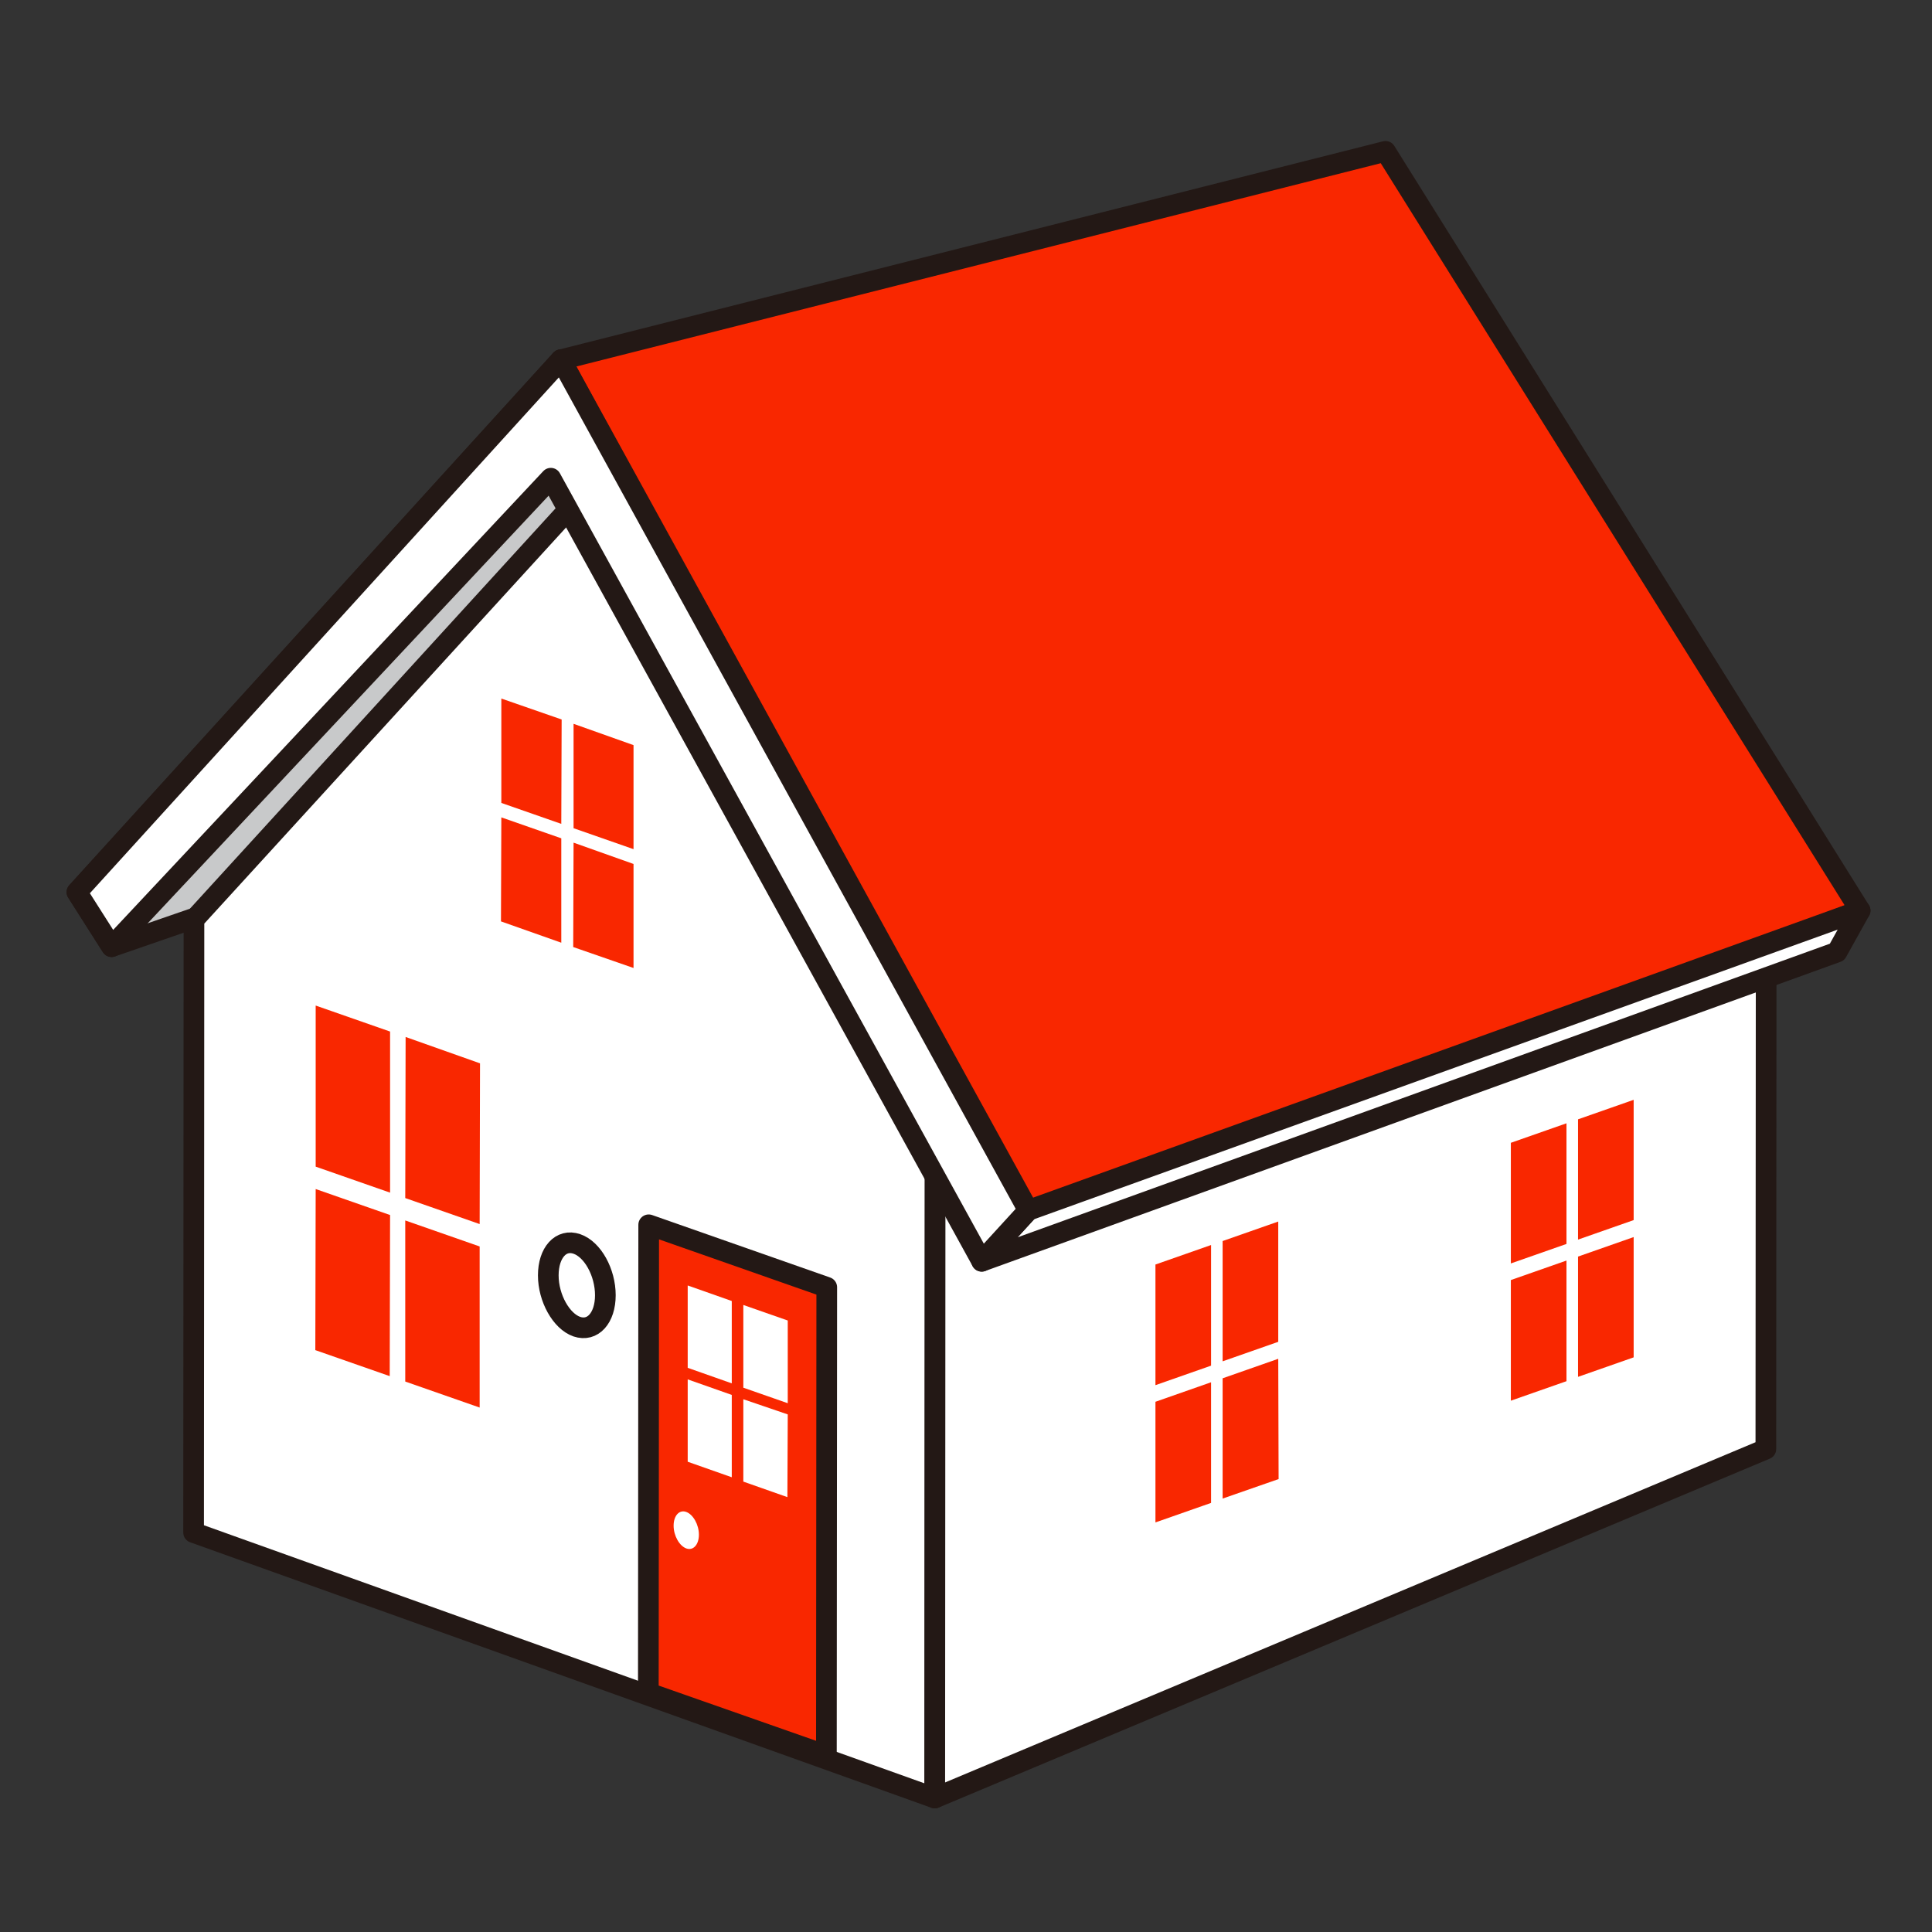 <?xml version="1.0" encoding="utf-8"?>
<!-- Generator: Adobe Illustrator 26.0.3, SVG Export Plug-In . SVG Version: 6.00 Build 0)  -->
<svg version="1.1" id="レイヤー_1" xmlns="http://www.w3.org/2000/svg" xmlns:xlink="http://www.w3.org/1999/xlink" x="0px"
	 y="0px" viewBox="0 0 534.9 534.9" style="enable-background:new 0 0 534.9 534.9;" xml:space="preserve">
<rect x="0" y="0" width="534.9" height="534.9" fill="#333333" stroke="none"/>
<style type="text/css">
	.st0{fill:#C8C9CA;stroke:#231815;stroke-width:5.723;stroke-linecap:round;stroke-linejoin:round;stroke-miterlimit:10;}
	.st1{fill:#FFFFFF;stroke:#231815;stroke-width:5.723;stroke-linecap:round;stroke-linejoin:round;stroke-miterlimit:10;}
	.st2{fill:#F92700;stroke:#231815;stroke-width:5.723;stroke-linecap:round;stroke-linejoin:round;stroke-miterlimit:10;}
	.st3{fill:#FFFFFF;}
	.st4{fill:#F92700;}
</style>
<g>
	<polygon class="st0" points="21.3,247 30.9,262.1 83,244.1 171.4,138.9 155.3,99.6 	"/>
	<polygon class="st1" points="258.9,323 258.8,497.8 53.6,424.3 53.7,254.6 158,140.4 	"/>
	<polygon class="st2" points="179.6,339.1 228.9,356.4 228.8,486 179.5,468.7 	"/>
	<g>
		<path class="st3" d="M190,418.6c1.9,0.7,3.5,3.5,3.5,6.3c0,2.8-1.6,4.5-3.5,3.8c-1.9-0.7-3.5-3.5-3.5-6.3
			C186.5,419.6,188.1,417.9,190,418.6z"/>
	</g>
	<g>
		<polygon class="st1" points="258.9,323 489,240.6 488.9,401.2 258.8,497.8 		"/>
	</g>
	<g>
		<polygon class="st2" points="155.3,99.6 383.6,41.9 515,252.1 284.5,339.4 		"/>
	</g>
	<g>
		<polygon class="st1" points="284.7,335.1 515,252.1 508.6,263.6 271.8,349.2 		"/>
	</g>
	<polygon class="st1" points="155.3,99.6 284.7,335.1 271.8,349.2 152.5,132.4 30.9,262.1 21.3,247 	"/>
	<g>
		<polyline class="st4" points="108,330.2 108,285.6 87.4,278.4 87.4,323 108,330.2 		"/>
		<polyline class="st4" points="132.8,389.7 132.8,345.1 112.2,337.9 112.2,382.5 132.8,389.7 		"/>
		<polyline class="st4" points="107.9,381 108,336.4 87.4,329.2 87.3,373.8 107.9,381 		"/>
		<g>
			<g>
				<polygon class="st4" points="132.9,294.4 132.8,338.9 112.2,331.7 112.3,287.1 				"/>
			</g>
		</g>
	</g>
	<g>
		<polyline class="st4" points="436.9,343.2 452.3,337.8 452.3,304.5 436.9,309.9 436.9,343.2 		"/>
		<polyline class="st4" points="418.3,387.8 433.7,382.4 433.7,349 418.3,354.4 418.3,387.8 		"/>
		<polyline class="st4" points="436.9,381.2 452.3,375.8 452.3,342.5 436.9,347.9 436.9,381.2 		"/>
		<g>
			<g>
				<polygon class="st4" points="418.3,316.4 418.3,349.8 433.7,344.4 433.7,311 				"/>
			</g>
		</g>
	</g>
	<g>
		<polyline class="st4" points="338.5,376.9 353.9,371.5 353.9,338.2 338.5,343.6 338.5,376.9 		"/>
		<polyline class="st4" points="319.9,421.5 335.3,416.1 335.3,382.7 319.9,388.1 319.9,421.5 		"/>
		<polyline class="st4" points="338.5,414.9 354,409.5 353.9,376.2 338.5,381.6 338.5,414.9 		"/>
		<g>
			<g>
				<polygon class="st4" points="319.9,350.1 319.9,383.5 335.3,378.1 335.3,344.7 				"/>
			</g>
		</g>
	</g>
	<g>
		<polyline class="st4" points="158.8,200.4 158.8,229.3 175.4,235.1 175.4,206.3 158.8,200.4 		"/>
		<polyline class="st4" points="155.4,228.1 155.5,199.2 138.8,193.4 138.8,222.3 155.4,228.1 		"/>
		<g>
			<g>
				<polygon class="st4" points="155.4,232.1 155.4,261 138.7,255.1 138.8,226.3 				"/>
			</g>
		</g>
		<g>
			<g>
				<polygon class="st4" points="175.4,239.2 175.4,268 158.7,262.2 158.8,233.3 				"/>
			</g>
		</g>
	</g>
	<g>
		<polygon class="st3" points="202.6,360.2 202.6,383 190.4,378.7 190.4,355.9 		"/>
		<polygon class="st3" points="202.6,386.2 202.6,409 190.4,404.7 190.4,381.9 		"/>
		<polygon class="st3" points="218.1,391.6 218,414.5 205.8,410.2 205.8,387.4 		"/>
		<polygon class="st3" points="218.1,365.6 218.1,388.5 205.8,384.2 205.8,361.3 		"/>
	</g>
	<path class="st1" d="M159.7,367.3c4.4,1.5,7.9-2.4,7.9-8.7c0-6.3-3.5-12.7-7.9-14.2c-4.4-1.5-7.9,2.4-7.9,8.7
		C151.8,359.4,155.4,365.8,159.7,367.3"/>
</g>
</svg>
